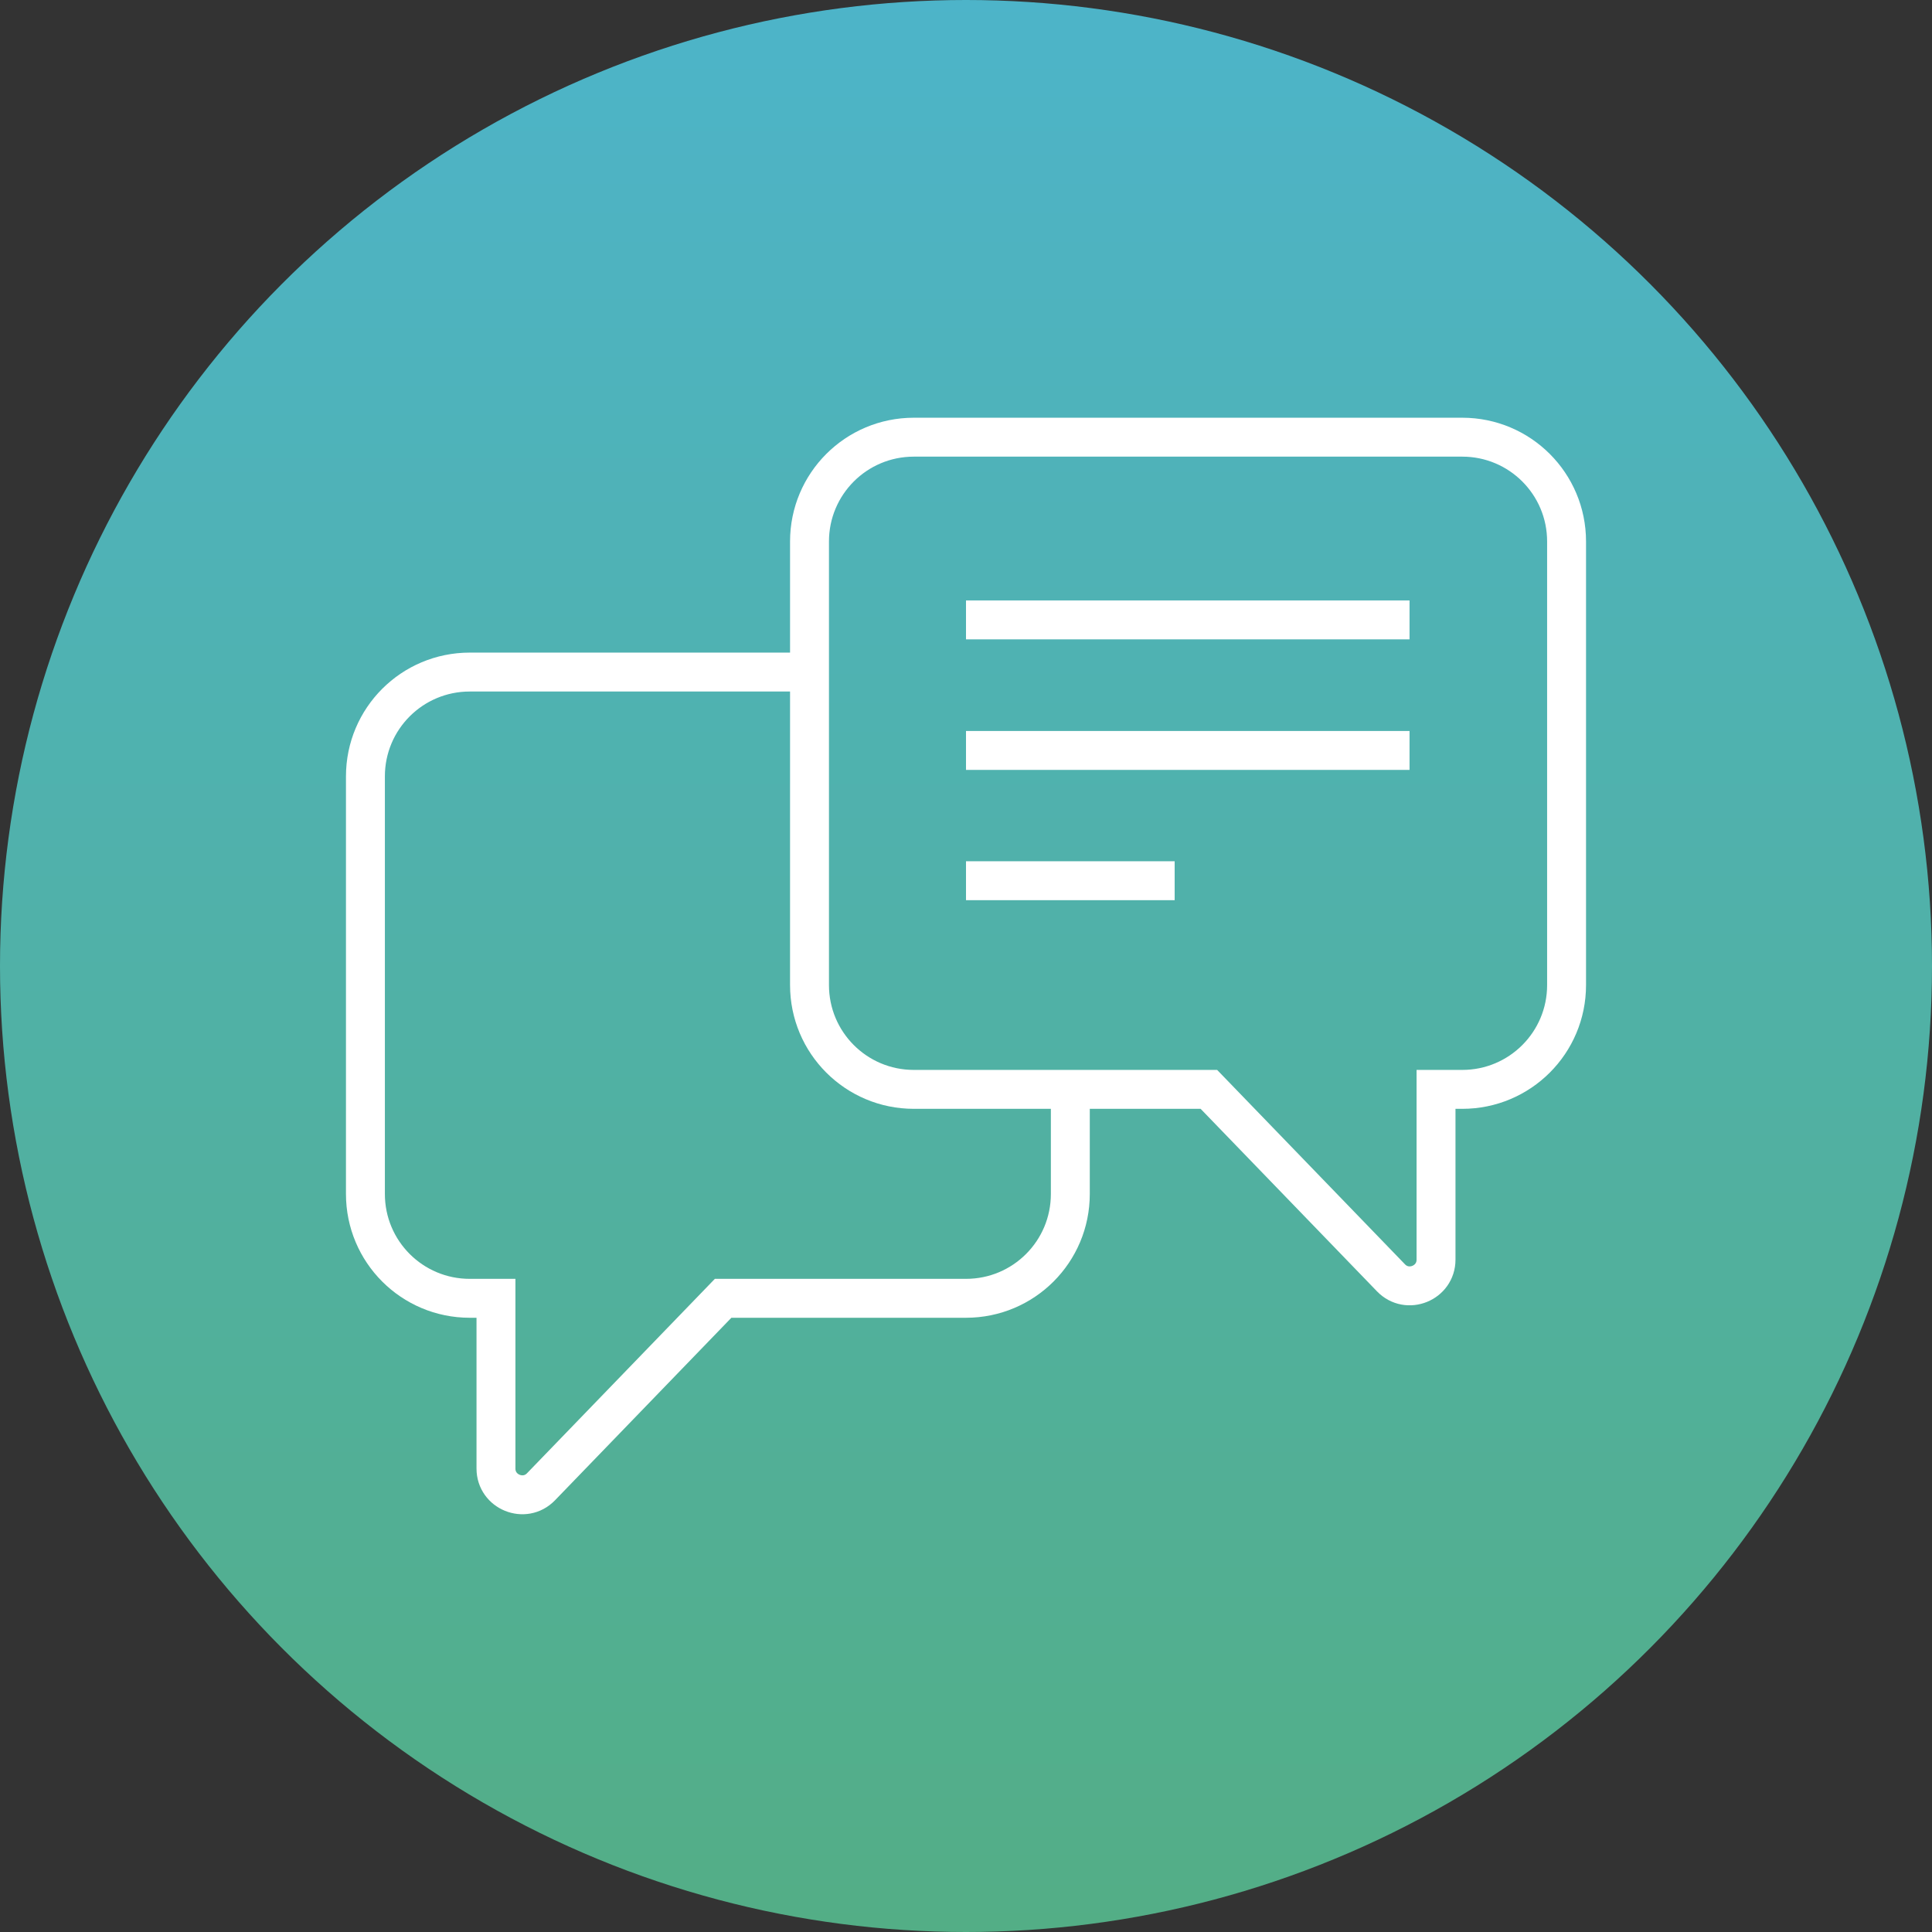 <svg xmlns="http://www.w3.org/2000/svg" xmlns:xlink="http://www.w3.org/1999/xlink" id="Layer_2" viewBox="0 0 70 70"><rect x="0" y="0" width="70" height="70" fill="#333333" stroke="none"/><defs><style>.cls-1{fill:url(#linear-gradient);}.cls-2{fill:none;stroke:#fff;stroke-miterlimit:10;stroke-width:1.41px;}</style><linearGradient id="linear-gradient" x1="35" y1="-1.16" x2="35" y2="69.85" gradientTransform="matrix(1, 0, 0, 1, 0, 0)" gradientUnits="userSpaceOnUse"><stop offset="0" stop-color="#4db4ca"></stop><stop offset="1" stop-color="#53ae86"></stop></linearGradient></defs><g id="Layer_1-2"><g><circle class="cls-1" cx="35" cy="35" r="35"></circle><g><path class="cls-2" d="M52.96,15.84h-19.85c-2.09,0-3.78,1.69-3.78,3.78v16.07c0,2.09,1.69,3.78,3.78,3.78h10.69l6.6,6.83c.59,.61,1.63,.19,1.63-.66v-6.17h.95c2.09,0,3.78-1.69,3.78-3.78V19.62c0-2.09-1.69-3.78-3.78-3.78Z"></path><path class="cls-2" d="M38.78,39.48v3.78c0,2.09-1.69,3.78-3.78,3.78h-8.8l-6.6,6.83c-.59,.61-1.63,.19-1.63-.66v-6.17h-.95c-2.09,0-3.78-1.69-3.78-3.78v-15.13c0-2.09,1.69-3.78,3.78-3.78h12.29"></path><line class="cls-2" x1="35" y1="22.46" x2="51.07" y2="22.46"></line><line class="cls-2" x1="35" y1="27.19" x2="51.07" y2="27.19"></line><line class="cls-2" x1="35" y1="31.91" x2="42.56" y2="31.91"></line></g></g></g></svg>